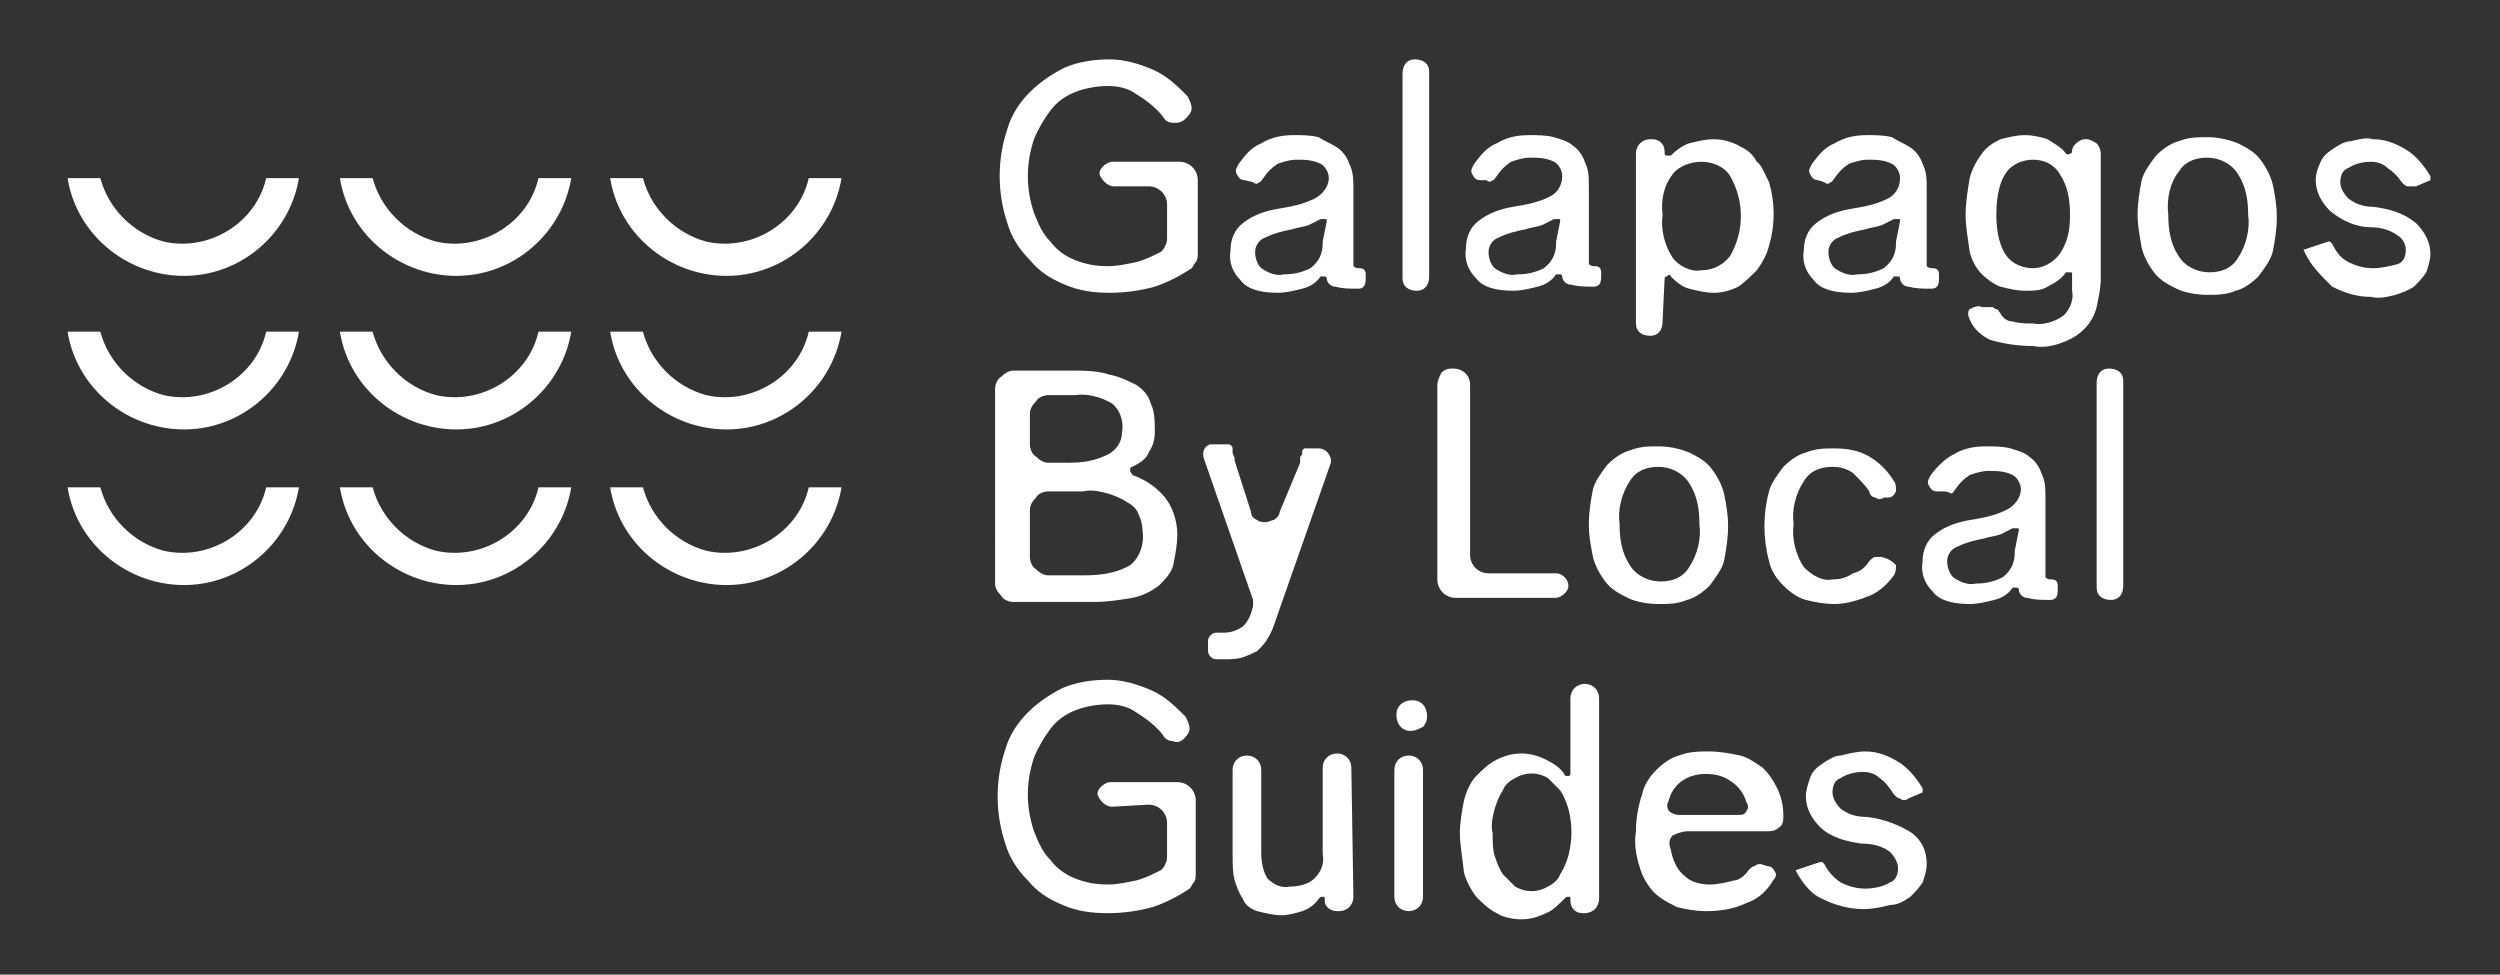 <?xml version="1.0" encoding="UTF-8"?> <svg xmlns="http://www.w3.org/2000/svg" xmlns:xlink="http://www.w3.org/1999/xlink" version="1.1" id="Capa_1" x="0px" y="0px" viewBox="0 0 122.1 47.6" style="enable-background:new 0 0 122.1 47.6;" xml:space="preserve"><rect x="0" y="0" width="122.1" height="47.6" fill="#333333" stroke="none"/> <style type="text/css"> .st0{fill:#FFFFFF;} .st1{opacity:0.61;} .st2{fill:#112F49;} </style> <g> <path class="st0" d="M54.4,9.1c-0.3,0-0.6-0.3-0.7-0.6c0,0,0,0,0,0c0-0.2,0.1-0.3,0.2-0.4c0.1-0.1,0.3-0.2,0.4-0.2h3.3 c0.5,0,0.9,0.4,0.9,0.9v3.6c0,0.1,0,0.3-0.1,0.4c-0.1,0.1-0.1,0.2-0.2,0.3c-0.6,0.4-1.2,0.7-1.8,0.9c-0.7,0.2-1.5,0.3-2.2,0.3 c-0.8,0-1.5-0.1-2.2-0.4c-0.7-0.3-1.2-0.6-1.7-1.2c-0.5-0.5-0.9-1.1-1.1-1.8c-0.5-1.5-0.5-3.1,0-4.6c0.2-0.7,0.6-1.3,1.1-1.8 c0.5-0.5,1.1-0.9,1.7-1.2c0.7-0.3,1.5-0.4,2.2-0.4c0.7,0,1.4,0.2,2.1,0.5c0.7,0.3,1.2,0.8,1.7,1.3c0.1,0.2,0.2,0.4,0.2,0.6 c0,0.2-0.2,0.4-0.3,0.5l0,0C57.7,6,57.5,6,57.3,6c-0.2,0-0.4-0.1-0.5-0.3c-0.3-0.4-0.8-0.8-1.3-1.1c-0.4-0.3-0.9-0.4-1.4-0.4 c-0.5,0-1.1,0.1-1.6,0.3c-0.5,0.2-0.9,0.5-1.2,0.9c-0.3,0.4-0.6,0.9-0.8,1.4c-0.4,1.2-0.4,2.4,0,3.6c0.2,0.5,0.4,1,0.8,1.4 c0.3,0.4,0.7,0.7,1.2,0.9c0.5,0.2,1,0.3,1.6,0.3c0.5,0,0.9-0.1,1.4-0.2c0.4-0.1,0.8-0.3,1.2-0.5c0.1-0.1,0.2-0.2,0.2-0.3 c0.1-0.1,0.1-0.3,0.1-0.4V10c0-0.5-0.4-0.9-0.9-0.9L54.4,9.1L54.4,9.1z"></path> <path class="st0" d="M60.8,8.8c-0.2,0-0.3-0.1-0.4-0.3c-0.1-0.2,0-0.3,0.1-0.5c0.3-0.4,0.6-0.8,1.1-1c0.5-0.3,1-0.4,1.6-0.4 c0.4,0,0.8,0,1.2,0.1C64.7,6.9,65,7,65.3,7.2c0.3,0.2,0.5,0.5,0.6,0.8c0.2,0.4,0.2,0.8,0.2,1.2v3.6c0,0.1,0,0.2,0,0.2 c0.1,0.1,0.2,0.1,0.3,0.1c0.2,0,0.3,0.1,0.3,0.3v0.2c0,0.1,0,0.3-0.1,0.4c-0.1,0.1-0.2,0.1-0.3,0.1c-0.4,0-0.7,0-1.1-0.1 c-0.2,0-0.4-0.2-0.4-0.4c0-0.1-0.1-0.1-0.1-0.1c-0.1,0-0.1,0-0.2,0c-0.2,0.3-0.5,0.5-0.9,0.6c-0.4,0.1-0.8,0.2-1.2,0.2 c-0.9,0-1.5-0.2-1.8-0.6c-0.4-0.4-0.6-0.9-0.5-1.5c0-0.5,0.2-1,0.6-1.3c0.5-0.4,1.1-0.6,1.7-0.7c0.6-0.1,1.2-0.2,1.8-0.5 c0.4-0.2,0.7-0.6,0.7-1c0-0.3-0.2-0.6-0.4-0.7c-0.4-0.2-0.8-0.2-1.2-0.2c-0.3,0-0.6,0.1-0.9,0.2c-0.3,0.2-0.5,0.4-0.7,0.7 c-0.1,0.1-0.1,0.2-0.2,0.2c-0.1,0.1-0.2,0.1-0.3,0L60.8,8.8z M64.8,10.8c0-0.1,0-0.1-0.1-0.1c0,0-0.1,0-0.2,0 c-0.2,0.1-0.4,0.2-0.6,0.3c-0.3,0.1-0.5,0.1-0.8,0.2c-0.5,0.1-0.9,0.2-1.3,0.4c-0.3,0.1-0.5,0.4-0.5,0.7c0,0.3,0.1,0.6,0.3,0.8 c0.3,0.2,0.7,0.4,1.1,0.3c0.5,0,0.9-0.1,1.3-0.3c0.4-0.3,0.6-0.7,0.6-1.2c0,0,0-0.1,0-0.1L64.8,10.8L64.8,10.8z"></path> <path class="st0" d="M69.8,13.5c0,0.4-0.2,0.7-0.6,0.7c-0.4,0-0.7-0.2-0.7-0.6c0,0,0-0.1,0-0.1V3.6c0-0.4,0.2-0.7,0.6-0.7 c0.4,0,0.7,0.2,0.7,0.6c0,0,0,0.1,0,0.1V13.5z"></path> <path class="st0" d="M72.3,8.8c-0.2,0-0.3-0.1-0.4-0.3c-0.1-0.2,0-0.3,0.1-0.5c0.3-0.4,0.6-0.8,1.1-1c0.5-0.3,1-0.4,1.6-0.4 c0.4,0,0.8,0,1.2,0.1c0.3,0.1,0.7,0.2,0.9,0.4c0.3,0.2,0.5,0.5,0.6,0.8c0.2,0.4,0.2,0.8,0.2,1.2v3.6c0,0.1,0,0.2,0,0.2 c0.1,0.1,0.2,0.1,0.3,0.1c0.2,0,0.3,0.1,0.3,0.3v0.2c0,0.1,0,0.3-0.1,0.4c-0.1,0.1-0.2,0.1-0.3,0.1c-0.4,0-0.7,0-1.1-0.1 c-0.2,0-0.4-0.2-0.4-0.4c0-0.1-0.1-0.1-0.1-0.1c-0.1,0-0.1,0-0.2,0c-0.2,0.3-0.5,0.5-0.9,0.6c-0.4,0.1-0.8,0.2-1.2,0.2 c-0.9,0-1.5-0.2-1.8-0.6c-0.4-0.4-0.6-0.9-0.5-1.5c0-0.5,0.2-1,0.6-1.3c0.5-0.4,1.1-0.6,1.7-0.7c0.6-0.1,1.2-0.2,1.8-0.5 c0.4-0.2,0.6-0.6,0.6-1c0-0.3-0.2-0.6-0.4-0.7c-0.4-0.2-0.8-0.2-1.2-0.2c-0.3,0-0.6,0.1-0.9,0.2c-0.3,0.2-0.5,0.4-0.7,0.7 c-0.1,0.1-0.1,0.2-0.2,0.2c-0.1,0.1-0.2,0.1-0.3,0L72.3,8.8z M76.2,10.8c0-0.1,0-0.1-0.1-0.1c0,0-0.1,0-0.2,0 c-0.2,0.1-0.4,0.2-0.6,0.3c-0.3,0.1-0.5,0.1-0.8,0.2c-0.5,0.1-0.9,0.2-1.3,0.4c-0.3,0.1-0.5,0.4-0.5,0.7c0,0.3,0.1,0.6,0.3,0.8 c0.3,0.2,0.7,0.4,1.1,0.3c0.5,0,0.9-0.1,1.3-0.3c0.4-0.3,0.6-0.7,0.6-1.2c0,0,0-0.1,0-0.1L76.2,10.8L76.2,10.8z"></path> <path class="st0" d="M81.2,15.7c0,0.4-0.2,0.7-0.6,0.7c-0.4,0-0.7-0.2-0.7-0.6c0,0,0-0.1,0-0.1V7.5c0-0.4,0.3-0.7,0.7-0.7 c0,0,0,0,0,0h0.1c0.3,0,0.6,0.2,0.6,0.6v0.1c0,0.1,0.1,0.1,0.1,0.1c0.1,0,0.1,0,0.2,0c0.3-0.3,0.6-0.5,0.9-0.6 c0.4-0.1,0.8-0.2,1.2-0.2c0.4,0,0.8,0.1,1.2,0.3c0.4,0.2,0.7,0.4,0.9,0.8C86,8,86.2,8.5,86.4,8.9c0.3,1,0.3,2.1,0,3.1 c-0.1,0.4-0.3,0.8-0.6,1.2c-0.3,0.3-0.6,0.6-0.9,0.8c-0.4,0.2-0.8,0.3-1.2,0.3c-0.4,0-0.8-0.1-1.2-0.2c-0.4-0.1-0.7-0.4-0.9-0.6 c0-0.1-0.1-0.1-0.2,0c-0.1,0-0.1,0.1-0.1,0.1L81.2,15.7L81.2,15.7z M81.2,10.5c-0.1,0.7,0.1,1.5,0.5,2.1c0.3,0.4,0.9,0.7,1.4,0.6 c0.6,0,1.1-0.3,1.4-0.7c0.7-1.2,0.7-2.7,0-3.9c-0.3-0.5-0.9-0.7-1.4-0.7c-0.5,0-1.1,0.2-1.4,0.6C81.3,9,81.1,9.7,81.2,10.5z"></path> <path class="st0" d="M88.8,8.8c-0.2,0-0.3-0.1-0.4-0.3c-0.1-0.2,0-0.3,0.1-0.5c0.3-0.4,0.6-0.8,1.1-1c0.5-0.3,1-0.4,1.6-0.4 c0.4,0,0.8,0,1.2,0.1C92.7,6.9,93,7,93.3,7.2c0.3,0.2,0.5,0.5,0.6,0.8c0.2,0.4,0.2,0.8,0.2,1.2v3.6c0,0.1,0,0.2,0,0.2 c0.1,0.1,0.2,0.1,0.3,0.1c0.2,0,0.3,0.1,0.3,0.3v0.2c0,0.1,0,0.3-0.1,0.4c-0.1,0.1-0.2,0.1-0.3,0.1c-0.4,0-0.7,0-1.1-0.1 c-0.2,0-0.4-0.2-0.4-0.4c0-0.1-0.1-0.1-0.1-0.1c-0.1,0-0.1,0-0.2,0c-0.2,0.3-0.5,0.5-0.9,0.6c-0.4,0.1-0.8,0.2-1.2,0.2 c-0.9,0-1.5-0.2-1.8-0.6c-0.4-0.4-0.6-0.9-0.5-1.5c0-0.5,0.2-1,0.6-1.3c0.5-0.4,1.1-0.6,1.7-0.7c0.6-0.1,1.2-0.2,1.8-0.5 c0.4-0.2,0.6-0.6,0.6-1c0-0.3-0.2-0.6-0.4-0.7c-0.4-0.2-0.8-0.2-1.2-0.2c-0.3,0-0.6,0.1-0.9,0.2c-0.3,0.2-0.5,0.4-0.7,0.7 c-0.1,0.1-0.1,0.2-0.2,0.2c-0.1,0.1-0.2,0.1-0.3,0L88.8,8.8z M92.8,10.8c0-0.1,0-0.1-0.1-0.1c0,0-0.1,0-0.2,0 c-0.2,0.1-0.4,0.2-0.6,0.3c-0.3,0.1-0.5,0.1-0.8,0.2c-0.5,0.1-0.9,0.2-1.3,0.4c-0.3,0.1-0.5,0.4-0.5,0.7c0,0.3,0.1,0.6,0.3,0.8 c0.3,0.2,0.7,0.4,1.1,0.3c0.5,0,0.9-0.1,1.3-0.3c0.4-0.3,0.6-0.7,0.6-1.2c0,0,0-0.1,0-0.1L92.8,10.8L92.8,10.8z"></path> <path class="st0" d="M96.2,15.6c-0.1-0.2-0.1-0.4,0-0.5c0.2-0.1,0.4-0.2,0.6-0.1h0.5c0.1,0,0.1,0.1,0.2,0.1c0.1,0,0.1,0.1,0.2,0.2 c0.1,0.2,0.3,0.4,0.6,0.4c0.3,0.1,0.7,0.1,1,0.1c0.5,0.1,1.1-0.1,1.5-0.4c0.3-0.3,0.5-0.8,0.4-1.2v-0.8c0-0.1,0-0.1-0.1-0.1 c-0.1,0-0.1,0-0.2,0c-0.2,0.3-0.5,0.5-0.9,0.7c-0.3,0.2-0.7,0.2-1.1,0.2c-0.4,0-0.8-0.1-1.2-0.2c-0.3-0.1-0.7-0.4-0.9-0.6 c-0.3-0.3-0.5-0.7-0.6-1.1C96.1,11.6,96,11,96,10.5c0-0.6,0.1-1.2,0.2-1.8c0.1-0.4,0.3-0.8,0.6-1.2C97,7.2,97.3,7,97.7,6.8 c0.4-0.1,0.8-0.2,1.2-0.2c0.4,0,0.8,0.1,1.1,0.2c0.3,0.2,0.7,0.4,0.9,0.7c0,0,0.1,0.1,0.2,0c0.1,0,0.1-0.1,0.1-0.1V7.4 c0-0.2,0.1-0.3,0.2-0.4c0.1-0.1,0.3-0.2,0.4-0.2h0.1c0.2,0,0.3,0.1,0.5,0.2c0.1,0.1,0.2,0.3,0.2,0.5v6.1c0,0.5-0.1,0.9-0.2,1.4 c-0.2,0.8-0.8,1.4-1.6,1.7c-0.5,0.2-1,0.3-1.5,0.2c-0.7,0-1.4-0.1-2.1-0.3C96.8,16.4,96.4,16.1,96.2,15.6z M97.5,10.5 c0,0.9,0.2,1.6,0.5,2c0.3,0.4,0.8,0.6,1.3,0.6c0.5,0,1-0.3,1.3-0.7c0.4-0.6,0.5-1.2,0.5-1.9c0-0.7-0.1-1.4-0.5-2 c-0.3-0.5-0.8-0.7-1.3-0.7c-0.5,0-1,0.2-1.3,0.6C97.7,8.8,97.5,9.5,97.5,10.5z"></path> <path class="st0" d="M104.4,10.5c0-0.6,0.1-1.2,0.2-1.7c0.1-0.4,0.4-0.8,0.7-1.2c0.3-0.3,0.7-0.6,1.1-0.7c0.5-0.2,0.9-0.2,1.4-0.2 c0.5,0,1,0.1,1.5,0.3c0.4,0.2,0.8,0.4,1.1,0.8c0.3,0.4,0.5,0.8,0.6,1.2c0.1,0.5,0.2,1,0.2,1.6c0,0.6-0.1,1.2-0.2,1.7 c-0.1,0.4-0.4,0.8-0.7,1.2c-0.3,0.3-0.7,0.6-1.1,0.7c-0.5,0.2-0.9,0.2-1.4,0.2c-0.5,0-1.1-0.1-1.5-0.3c-0.4-0.2-0.8-0.4-1.1-0.8 c-0.3-0.4-0.5-0.8-0.6-1.2C104.5,11.5,104.4,11,104.4,10.5z M105.9,10.5c0,0.7,0.1,1.4,0.5,2c0.3,0.5,0.9,0.8,1.5,0.8 c0.6,0,1.1-0.2,1.4-0.7c0.4-0.6,0.6-1.4,0.5-2.1c0-0.7-0.1-1.4-0.5-2c-0.3-0.5-0.9-0.8-1.5-0.8c-0.6,0-1.1,0.2-1.4,0.7 C106,8.9,105.8,9.7,105.9,10.5z"></path> <path class="st0" d="M112.6,12.4C112.6,12.4,112.6,12.4,112.6,12.4l-0.1-0.2l0.6-0.2l0.3-0.1l0.3-0.1c0,0,0.1,0,0.1,0l0.1,0.1 c0.2,0.4,0.4,0.7,0.8,0.9c0.4,0.2,0.8,0.3,1.2,0.3c0.4,0,0.8-0.1,1.2-0.2c0.3-0.1,0.4-0.4,0.4-0.7c0-0.3-0.2-0.6-0.4-0.7 c-0.4-0.3-0.9-0.4-1.3-0.4c-0.7,0-1.4-0.3-2-0.8c-0.4-0.4-0.7-0.9-0.7-1.5c0-0.3,0.1-0.6,0.2-0.8c0.1-0.3,0.3-0.5,0.6-0.7 c0.3-0.2,0.6-0.4,0.9-0.4c0.4-0.1,0.8-0.2,1.1-0.1c0.6,0,1.1,0.2,1.6,0.5c0.5,0.3,0.9,0.8,1.2,1.3l0,0.1c0,0,0,0.1,0,0.1l-0.7,0.3 c-0.1,0-0.3,0-0.4,0c-0.1,0-0.2-0.1-0.3-0.2c-0.2-0.3-0.4-0.5-0.7-0.7c-0.2-0.2-0.5-0.3-0.8-0.3c-0.4,0-0.8,0.1-1.1,0.3 c-0.3,0.1-0.4,0.4-0.4,0.7c0,0.3,0.2,0.6,0.4,0.8c0.4,0.3,0.8,0.4,1.2,0.4c0.8,0.1,1.5,0.3,2.1,0.8c0.4,0.4,0.7,0.9,0.7,1.5 c0,0.3-0.1,0.6-0.2,0.9c-0.2,0.3-0.4,0.5-0.6,0.7c-0.3,0.2-0.6,0.3-0.9,0.4c-0.4,0.1-0.8,0.2-1.2,0.1c-0.7,0-1.3-0.2-1.9-0.5 C113.3,13.4,112.9,13,112.6,12.4L112.6,12.4L112.6,12.4z"></path> <path class="st0" d="M55.3,22.8c-0.1,0-0.1,0.1-0.1,0.2c0,0.1,0.1,0.1,0.1,0.2c0.6,0.2,1.2,0.6,1.6,1.1c0.4,0.5,0.6,1.2,0.6,1.8 c0,0.5-0.1,1-0.2,1.5c-0.1,0.4-0.4,0.7-0.7,1c-0.4,0.3-0.8,0.5-1.3,0.6c-0.6,0.1-1.2,0.2-1.9,0.2h-3.9c-0.2,0-0.5-0.1-0.6-0.3 c-0.2-0.2-0.3-0.4-0.3-0.6V19c0-0.2,0.1-0.5,0.3-0.6c0.2-0.2,0.4-0.3,0.6-0.3h2.8c0.6,0,1.3,0,1.9,0.2c0.5,0.1,0.9,0.3,1.3,0.5 c0.3,0.2,0.6,0.5,0.7,0.9c0.2,0.4,0.2,0.9,0.2,1.4c0,0.4-0.1,0.7-0.3,1C56,22.4,55.7,22.6,55.3,22.8z M50.3,21.7 c0,0.2,0.1,0.5,0.3,0.6c0.2,0.2,0.4,0.3,0.6,0.3h1c0.7,0,1.3-0.1,1.9-0.4c0.4-0.2,0.7-0.6,0.7-1.1c0.1-0.5-0.1-1.1-0.5-1.4 c-0.5-0.3-1.2-0.5-1.8-0.4h-1.3c-0.2,0-0.5,0.1-0.6,0.3c-0.2,0.2-0.3,0.4-0.3,0.6L50.3,21.7L50.3,21.7z M50.3,27.2 c0,0.2,0.1,0.5,0.3,0.6c0.2,0.2,0.4,0.3,0.6,0.3H53c1,0,1.7-0.2,2.2-0.5c0.5-0.4,0.7-1.1,0.6-1.7c0-0.3-0.1-0.6-0.2-0.8 c-0.1-0.3-0.4-0.5-0.6-0.6c-0.3-0.2-0.6-0.3-0.9-0.4c-0.4-0.1-0.8-0.2-1.2-0.1h-1.7c-0.2,0-0.5,0.1-0.6,0.3 c-0.2,0.2-0.3,0.4-0.3,0.6L50.3,27.2L50.3,27.2z"></path> <path class="st0" d="M63.5,22.6C63.5,22.6,63.5,22.6,63.5,22.6l0-0.2c0-0.1,0-0.1,0.1-0.2l0-0.1l0-0.1c0,0,0.1-0.1,0.1-0.1h0.7 c0.3,0,0.5,0.2,0.6,0.5c0,0.1,0,0.2,0,0.2l-2.7,7.7c-0.1,0.3-0.2,0.6-0.4,0.9c-0.1,0.2-0.3,0.4-0.5,0.6c-0.2,0.1-0.4,0.2-0.7,0.3 c-0.3,0.1-0.6,0.1-0.9,0.1h-0.4c-0.2,0-0.4-0.2-0.4-0.4v-0.5c0-0.2,0.2-0.4,0.4-0.4h0.4c0.3,0,0.6-0.1,0.9-0.3 c0.3-0.3,0.4-0.6,0.5-1l0-0.1v-0.2l-2.4-6.9c-0.1-0.3,0-0.6,0.3-0.7c0.1,0,0.2,0,0.2,0H60c0.1,0,0.2,0.1,0.2,0.2l0,0.2 c0,0.1,0.1,0.2,0.1,0.3c0,0,0,0.1,0,0.1l0.8,2.5c0,0.2,0.1,0.3,0.3,0.4c0.1,0.1,0.3,0.1,0.4,0.1c0.2,0,0.3-0.1,0.4-0.1 c0.2-0.1,0.3-0.3,0.3-0.4L63.5,22.6z"></path> <path class="st0" d="M76,28c0.3,0,0.6,0.3,0.6,0.6c0,0,0,0,0,0c0,0.2-0.1,0.3-0.2,0.4c-0.1,0.1-0.3,0.2-0.4,0.2h-4.9 c-0.5,0-0.9-0.4-0.9-0.9v-9.5c0-0.2,0.1-0.4,0.2-0.6c0.2-0.2,0.4-0.2,0.6-0.2c0.4,0,0.8,0.3,0.8,0.8c0,0,0,0,0,0v8.3 c0,0.5,0.4,0.9,0.9,0.9L76,28L76,28z"></path> <path class="st0" d="M77.6,25.6c0-0.6,0.1-1.2,0.2-1.7c0.1-0.4,0.4-0.8,0.7-1.2c0.3-0.3,0.7-0.6,1.1-0.7c0.5-0.2,0.9-0.2,1.4-0.2 c0.5,0,1,0.1,1.5,0.3c0.4,0.2,0.8,0.4,1.1,0.8c0.3,0.4,0.5,0.8,0.6,1.2c0.1,0.5,0.2,1,0.2,1.6c0,0.6-0.1,1.2-0.2,1.7 c-0.1,0.4-0.4,0.8-0.7,1.2c-0.3,0.3-0.7,0.6-1.1,0.7c-0.5,0.2-0.9,0.2-1.4,0.2c-0.5,0-1.1-0.1-1.5-0.3c-0.4-0.2-0.8-0.4-1.1-0.8 c-0.3-0.4-0.5-0.8-0.6-1.2C77.7,26.7,77.6,26.2,77.6,25.6z M79.1,25.6c0,0.7,0.1,1.4,0.5,2c0.3,0.5,0.9,0.8,1.5,0.8 c0.6,0,1.1-0.2,1.4-0.7c0.4-0.6,0.6-1.4,0.5-2.1c0-0.7-0.1-1.4-0.5-2c-0.3-0.5-0.9-0.8-1.5-0.8c-0.6,0-1.1,0.2-1.4,0.7 C79.2,24.1,79,24.9,79.1,25.6z"></path> <path class="st0" d="M91.3,27.4c0.1-0.1,0.2-0.2,0.3-0.2c0.1,0,0.2,0,0.3,0l0.3,0.1c0.2,0.1,0.3,0.2,0.4,0.3c0,0.2,0,0.3-0.1,0.5 c-0.3,0.4-0.7,0.8-1.2,1c-0.5,0.2-1.1,0.4-1.7,0.4c-0.5,0-1-0.1-1.4-0.2c-0.4-0.1-0.8-0.4-1.1-0.7c-0.3-0.3-0.6-0.7-0.7-1.2 c-0.3-1.1-0.3-2.3,0-3.4c0.1-0.4,0.4-0.8,0.7-1.2c0.3-0.3,0.7-0.6,1.1-0.7c0.5-0.2,0.9-0.2,1.4-0.2c0.6,0,1.2,0.1,1.7,0.4 c0.5,0.3,0.9,0.7,1.2,1.2c0.1,0.1,0.1,0.3,0.1,0.5c-0.1,0.2-0.2,0.3-0.4,0.3L92,24.3c-0.1,0.1-0.3,0.1-0.4,0 c-0.1,0-0.3-0.1-0.3-0.3c-0.2-0.3-0.5-0.6-0.8-0.9c-0.3-0.2-0.6-0.3-1-0.3c-0.6,0-1.1,0.2-1.4,0.7c-0.4,0.6-0.6,1.4-0.5,2.1 c-0.1,0.7,0.1,1.5,0.5,2.1c0.4,0.4,0.9,0.7,1.4,0.6c0.4,0,0.7-0.1,1-0.3C90.9,27.9,91.1,27.7,91.3,27.4z"></path> <path class="st0" d="M94.6,24c-0.2,0-0.3-0.1-0.4-0.3c-0.1-0.2,0-0.3,0.1-0.5c0.3-0.4,0.7-0.8,1.1-1c0.5-0.3,1-0.4,1.6-0.4 c0.4,0,0.8,0,1.2,0.1c0.3,0.1,0.7,0.2,0.9,0.4c0.3,0.2,0.5,0.5,0.6,0.8c0.2,0.4,0.2,0.8,0.2,1.2V28c0,0.1,0,0.2,0,0.2 c0.1,0.1,0.2,0.1,0.3,0.1c0.2,0,0.3,0.1,0.3,0.3v0.2c0,0.1,0,0.3-0.1,0.4c-0.1,0.1-0.2,0.1-0.3,0.1c-0.4,0-0.7,0-1.1-0.1 c-0.2,0-0.4-0.2-0.4-0.4c0-0.1-0.1-0.1-0.1-0.1c-0.1,0-0.1,0-0.2,0c-0.2,0.3-0.5,0.5-0.9,0.6c-0.4,0.1-0.8,0.2-1.2,0.2 c-0.9,0-1.5-0.2-1.8-0.6c-0.4-0.4-0.6-0.9-0.5-1.5c0-0.5,0.2-1,0.6-1.3c0.5-0.4,1.1-0.6,1.7-0.7c0.6-0.1,1.2-0.2,1.8-0.5 c0.4-0.2,0.7-0.6,0.7-1c0-0.3-0.2-0.6-0.4-0.7c-0.4-0.2-0.8-0.2-1.2-0.2c-0.3,0-0.6,0.1-0.9,0.2c-0.3,0.2-0.5,0.4-0.7,0.7 c-0.1,0.1-0.1,0.2-0.2,0.2C95.1,24,95,24,94.9,24L94.6,24z M98.6,25.9c0-0.1,0-0.1-0.1-0.1c0,0-0.1,0-0.2,0 c-0.2,0.1-0.4,0.2-0.6,0.3c-0.3,0.1-0.5,0.1-0.8,0.2c-0.5,0.1-0.9,0.2-1.3,0.4c-0.3,0.1-0.5,0.4-0.5,0.7c0,0.3,0.1,0.6,0.3,0.8 c0.3,0.2,0.7,0.4,1.1,0.3c0.5,0,0.9-0.1,1.3-0.3c0.4-0.3,0.6-0.7,0.6-1.2c0,0,0-0.1,0-0.1L98.6,25.9L98.6,25.9z"></path> <path class="st0" d="M103.7,28.6c0,0.4-0.2,0.7-0.6,0.7c-0.4,0-0.7-0.2-0.7-0.6c0,0,0-0.1,0-0.1v-9.9c0-0.4,0.2-0.7,0.6-0.7 c0.4,0,0.7,0.2,0.7,0.6c0,0,0,0.1,0,0.1V28.6z"></path> <path class="st0" d="M54.3,39.4c-0.3,0-0.6-0.3-0.7-0.6c0,0,0,0,0,0c0-0.2,0.1-0.3,0.2-0.4c0.1-0.1,0.3-0.2,0.4-0.2h3.3 c0.5,0,0.9,0.4,0.9,0.9v3.6c0,0.1,0,0.3-0.1,0.4c-0.1,0.1-0.1,0.2-0.2,0.3c-0.6,0.4-1.2,0.7-1.8,0.9c-0.7,0.2-1.5,0.3-2.2,0.3 c-0.8,0-1.5-0.1-2.2-0.4c-0.7-0.3-1.2-0.6-1.7-1.2c-0.5-0.5-0.9-1.1-1.1-1.8c-0.5-1.5-0.5-3.1,0-4.6c0.2-0.7,0.6-1.3,1.1-1.8 c0.5-0.5,1.1-0.9,1.7-1.2c0.7-0.3,1.5-0.4,2.2-0.4c0.7,0,1.4,0.2,2.1,0.5c0.7,0.3,1.2,0.8,1.7,1.3c0.1,0.2,0.2,0.4,0.2,0.6 c0,0.2-0.2,0.4-0.3,0.5l0,0c-0.1,0.1-0.3,0.2-0.5,0.1c-0.2,0-0.4-0.1-0.5-0.3c-0.3-0.4-0.8-0.8-1.3-1.1c-0.4-0.3-0.9-0.4-1.4-0.4 c-0.5,0-1.1,0.1-1.6,0.3c-0.5,0.2-0.9,0.5-1.2,0.9c-0.3,0.4-0.6,0.9-0.8,1.4c-0.4,1.2-0.4,2.4,0,3.6c0.2,0.5,0.4,1,0.8,1.4 c0.3,0.4,0.7,0.7,1.2,0.9c0.5,0.2,1,0.3,1.6,0.3c0.5,0,0.9-0.1,1.4-0.2c0.4-0.1,0.8-0.3,1.2-0.5c0.1-0.1,0.2-0.2,0.2-0.3 c0.1-0.1,0.1-0.3,0.1-0.4v-1.6c0-0.5-0.4-0.9-0.9-0.9L54.3,39.4L54.3,39.4z"></path> <path class="st0" d="M66.1,43.8c0,0.4-0.3,0.7-0.7,0.7l0,0h-0.1c-0.3,0-0.6-0.2-0.6-0.5c0,0,0,0,0,0v-0.1c0-0.1,0-0.1-0.1-0.1 c-0.1,0-0.1,0-0.2,0.1c-0.2,0.3-0.5,0.5-0.8,0.6c-0.3,0.1-0.7,0.2-1,0.2c-0.4,0-0.8-0.1-1.2-0.2c-0.3-0.1-0.6-0.3-0.7-0.6 c-0.2-0.3-0.3-0.6-0.4-0.9c-0.1-0.4-0.1-0.8-0.1-1.3v-4.1c0-0.4,0.3-0.7,0.7-0.7c0.4,0,0.7,0.3,0.7,0.7l0,0v4.1 c0,0.4,0.1,0.9,0.3,1.2c0.3,0.3,0.7,0.5,1.1,0.4c0.4,0,0.9-0.1,1.2-0.4c0.3-0.3,0.5-0.7,0.4-1.2v-4.2c0-0.4,0.3-0.7,0.7-0.7 s0.7,0.3,0.7,0.7L66.1,43.8L66.1,43.8z"></path> <path class="st0" d="M68.9,35.7c-0.4,0-0.7-0.3-0.7-0.8c0-0.4,0.3-0.7,0.8-0.7c0.4,0,0.7,0.3,0.7,0.8c0,0.2-0.1,0.4-0.2,0.5 C69.3,35.6,69.1,35.7,68.9,35.7z M69.5,43.8c0,0.4-0.3,0.7-0.7,0.7s-0.7-0.3-0.7-0.7v-6.2c0-0.4,0.3-0.7,0.7-0.7s0.7,0.3,0.7,0.7 l0,0V43.8z"></path> <path class="st0" d="M71.3,40.7c0-0.5,0.1-1.1,0.2-1.6c0.1-0.4,0.3-0.9,0.6-1.2c0.3-0.3,0.6-0.6,1-0.8c0.4-0.2,0.8-0.3,1.2-0.3 c0.4,0,0.8,0.1,1.2,0.3c0.4,0.2,0.7,0.4,0.9,0.7c0,0.1,0.1,0.1,0.2,0.1c0.1,0,0.1-0.1,0.1-0.1v-3.7c0-0.2,0.1-0.4,0.2-0.5 c0.1-0.1,0.3-0.2,0.5-0.2c0.4,0,0.7,0.3,0.7,0.7v9.8c0,0.2-0.1,0.4-0.2,0.5c-0.1,0.1-0.3,0.2-0.5,0.2h-0.1c-0.4,0-0.6-0.3-0.6-0.6 v-0.1c0-0.1,0-0.1-0.1-0.1c-0.1,0-0.1,0-0.2,0.1c-0.3,0.3-0.6,0.6-0.9,0.7c-0.4,0.2-0.8,0.3-1.2,0.3c-0.4,0-0.9-0.1-1.2-0.3 c-0.4-0.2-0.7-0.5-1-0.8c-0.3-0.4-0.5-0.8-0.6-1.2C71.4,41.7,71.3,41.2,71.3,40.7z M72.9,40.7c0,0.4,0,0.8,0.1,1.1 c0.1,0.3,0.2,0.6,0.4,0.9c0.2,0.2,0.4,0.4,0.6,0.6c0.5,0.3,1.1,0.3,1.6,0c0.2-0.1,0.5-0.3,0.6-0.6c0.2-0.3,0.3-0.6,0.4-0.9 c0.2-0.8,0.2-1.5,0-2.3c-0.1-0.3-0.2-0.6-0.4-0.9c-0.2-0.2-0.4-0.4-0.6-0.6c-0.5-0.3-1.1-0.3-1.6,0c-0.2,0.1-0.5,0.3-0.6,0.6 c-0.2,0.3-0.3,0.6-0.4,0.9C72.9,39.9,72.8,40.3,72.9,40.7L72.9,40.7z"></path> <path class="st0" d="M85.4,42.5c0.1-0.1,0.2-0.2,0.3-0.2c0.1-0.1,0.2-0.1,0.3-0.1l0.3,0.1c0.2,0,0.3,0.1,0.4,0.3 c0.1,0.1,0,0.3-0.1,0.4c-0.3,0.5-0.7,0.9-1.3,1.1c-0.6,0.3-1.3,0.4-2,0.4c-0.5,0-1-0.1-1.4-0.2c-0.4-0.2-0.8-0.4-1.1-0.7 c-0.3-0.3-0.6-0.8-0.7-1.2c-0.2-0.6-0.3-1.2-0.2-1.8c0-0.6,0.1-1.2,0.3-1.8c0.1-0.5,0.4-0.9,0.7-1.2c0.3-0.3,0.7-0.6,1.1-0.7 c0.5-0.2,1-0.2,1.5-0.2c0.5,0,1,0.1,1.5,0.2c0.4,0.1,0.8,0.4,1.1,0.6c0.3,0.3,0.5,0.6,0.7,1c0.2,0.4,0.3,0.9,0.3,1.3 c0,0.2,0,0.5-0.2,0.6c-0.2,0.2-0.4,0.2-0.7,0.2h-3.8c-0.2,0-0.5,0.1-0.7,0.2c-0.2,0.2-0.2,0.4-0.1,0.7c0.1,0.5,0.3,1,0.7,1.3 c0.3,0.3,0.8,0.4,1.2,0.4c0.4,0,0.8-0.1,1.2-0.2C84.9,43,85.2,42.8,85.4,42.5z M84.9,39.8c0.2,0,0.3,0,0.4-0.2 c0.1-0.1,0.1-0.3,0-0.4c-0.1-0.4-0.4-0.8-0.7-1c-0.4-0.3-0.8-0.4-1.3-0.4c-0.9,0-1.6,0.5-1.8,1.3c-0.1,0.2-0.1,0.3,0,0.5 c0.1,0.1,0.3,0.2,0.5,0.2L84.9,39.8L84.9,39.8z"></path> <path class="st0" d="M87.8,42.7C87.8,42.6,87.8,42.6,87.8,42.7l-0.1-0.2l0.6-0.2l0.3-0.1l0.3-0.1c0,0,0.1,0,0.1,0l0.1,0.1 c0.2,0.4,0.5,0.7,0.8,0.9c0.4,0.2,0.8,0.3,1.2,0.3c0.4,0,0.9-0.1,1.2-0.3c0.3-0.1,0.4-0.4,0.4-0.7c0-0.3-0.2-0.6-0.4-0.8 c-0.4-0.3-0.9-0.4-1.4-0.4c-0.7-0.1-1.5-0.3-2-0.8c-0.4-0.4-0.7-0.9-0.7-1.5c0-0.3,0.1-0.6,0.2-0.9c0.1-0.3,0.3-0.5,0.6-0.7 c0.3-0.2,0.6-0.4,0.9-0.4c0.4-0.1,0.8-0.2,1.2-0.2c0.6,0,1.1,0.2,1.6,0.5c0.5,0.3,0.9,0.8,1.2,1.3l0,0.1c0,0,0,0.1,0,0.1L93.2,39 c-0.1,0.1-0.3,0.1-0.4,0c-0.1,0-0.2-0.1-0.3-0.2c-0.2-0.3-0.4-0.6-0.7-0.8c-0.2-0.2-0.5-0.3-0.8-0.3c-0.4,0-0.8,0.1-1.1,0.3 c-0.3,0.1-0.4,0.4-0.4,0.7c0,0.3,0.2,0.6,0.4,0.8c0.4,0.3,0.8,0.4,1.3,0.4c0.8,0.1,1.6,0.4,2.2,0.8c0.5,0.4,0.7,0.9,0.7,1.5 c0,0.3-0.1,0.6-0.2,0.9c-0.2,0.3-0.4,0.5-0.6,0.7c-0.3,0.2-0.6,0.4-1,0.4c-0.4,0.1-0.8,0.2-1.3,0.2c-0.7,0-1.4-0.2-2-0.5 C88.5,43.7,88.1,43.2,87.8,42.7L87.8,42.7L87.8,42.7z"></path> <path class="st0" d="M39.5,23.8c-0.5,2.2-2.8,3.6-5,3.1c-1.5-0.4-2.7-1.6-3.1-3.1h-1.6c0.5,3.1,3.5,5.2,6.6,4.7 c2.4-0.4,4.3-2.3,4.7-4.7H39.5L39.5,23.8z"></path> <path class="st0" d="M26.3,23.8c-0.5,2.2-2.8,3.6-5,3.1c-1.5-0.4-2.7-1.6-3.1-3.1h-1.6c0.5,3.1,3.5,5.2,6.6,4.7 c2.4-0.4,4.3-2.3,4.7-4.7H26.3L26.3,23.8z"></path> <path class="st0" d="M13,23.8c-0.5,2.2-2.8,3.6-5,3.1c-1.5-0.4-2.7-1.6-3.1-3.1H3.3c0.5,3.1,3.5,5.2,6.6,4.7 c2.4-0.4,4.3-2.3,4.7-4.7H13L13,23.8z"></path> <path class="st0" d="M39.5,16.2c-0.5,2.2-2.8,3.6-5,3.1c-1.5-0.4-2.7-1.6-3.1-3.1h-1.6c0.5,3.1,3.5,5.2,6.6,4.7 c2.4-0.4,4.3-2.3,4.7-4.7H39.5L39.5,16.2z"></path> <path class="st0" d="M13,16.2c-0.5,2.2-2.8,3.6-5,3.1c-1.5-0.4-2.7-1.6-3.1-3.1H3.3c0.5,3.1,3.5,5.2,6.6,4.7 c2.4-0.4,4.3-2.3,4.7-4.7H13L13,16.2z"></path> <path class="st0" d="M26.3,16.2c-0.5,2.2-2.8,3.6-5,3.1c-1.5-0.4-2.7-1.6-3.1-3.1h-1.6c0.5,3.1,3.5,5.2,6.6,4.7 c2.4-0.4,4.3-2.3,4.7-4.7H26.3L26.3,16.2z"></path> <path class="st0" d="M39.5,8.7c-0.5,2.2-2.8,3.6-5,3.1c-1.5-0.4-2.7-1.6-3.1-3.1h-1.6c0.5,3.1,3.5,5.2,6.6,4.7 c2.4-0.4,4.3-2.3,4.7-4.7H39.5L39.5,8.7z"></path> <path class="st0" d="M13,8.7c-0.5,2.2-2.8,3.6-5,3.1c-1.5-0.4-2.7-1.6-3.1-3.1H3.3c0.5,3.1,3.5,5.2,6.6,4.7 c2.4-0.4,4.3-2.3,4.7-4.7H13L13,8.7z"></path> <path class="st0" d="M26.3,8.7c-0.5,2.2-2.8,3.6-5,3.1c-1.5-0.4-2.7-1.6-3.1-3.1h-1.6c0.5,3.1,3.5,5.2,6.6,4.7 c2.4-0.4,4.3-2.3,4.7-4.7H26.3L26.3,8.7z"></path> </g> </svg> 